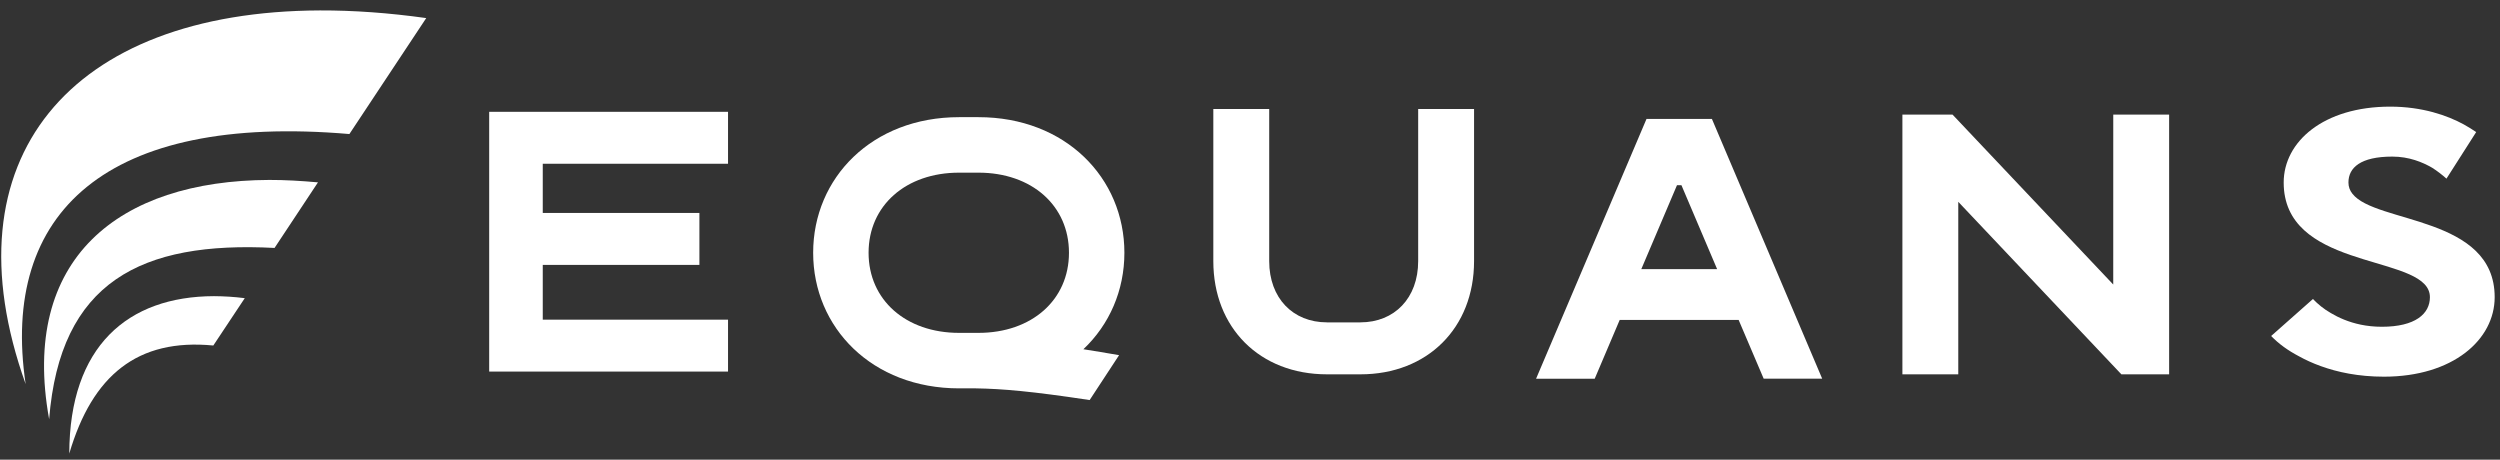 <?xml version="1.0" encoding="UTF-8"?>
<svg width="223px" height="41px" viewBox="0 0 223 41" version="1.1" xmlns="http://www.w3.org/2000/svg" xmlns:xlink="http://www.w3.org/1999/xlink">
    <rect x="0" y="0" width="223" height="41" fill="#333333" stroke="none"/>
    <!-- Generator: Sketch 63.1 (92452) - https://sketch.com -->
    <title>equans_white</title>
    <desc>Created with Sketch.</desc>
    <g id="Page-2" stroke="none" stroke-width="1" fill="none" fill-rule="evenodd">
        <g id="equans_white" transform="translate(-16, -16)" fill="#FFFFFF" fill-rule="nonzero">
            <g id="Group" transform="translate(59, 25)">
                <polygon id="Path" points="21.94 5.606 21.94 0.974 0.636 0.974 0.636 24.144 21.94 24.144 21.94 19.514 5.414 19.514 5.414 14.629 19.387 14.629 19.387 9.995 5.414 9.995 5.414 5.606"></polygon>
            </g>
            <g id="Group" transform="translate(87, 25)">
                <path d="M6.477,13.547 C6.477,9.339 9.797,6.401 14.55,6.401 L16.278,6.401 C21.032,6.401 24.352,9.339 24.352,13.547 C24.352,17.755 21.032,20.692 16.278,20.692 L14.55,20.692 C9.797,20.692 6.477,17.755 6.477,13.547 M29.296,13.547 C29.296,6.867 24.041,1.451 16.28,1.451 L14.55,1.451 C6.788,1.451 1.534,6.867 1.534,13.547 C1.534,20.227 6.788,25.642 14.55,25.642 L16.048,25.642 C18.427,25.681 21.002,25.9 26.197,26.685 L28.815,22.691 L28.815,22.679 C27.649,22.477 26.597,22.302 25.638,22.152 C27.958,19.958 29.296,16.913 29.296,13.547" id="Shape"></path>
            </g>
            <g id="Group" transform="translate(123, 25)">
                <path d="M24.486,0.72 L24.486,14.292 C24.486,17.271 23.448,19.795 21.661,21.574 C19.873,23.356 17.341,24.39 14.351,24.39 L11.362,24.39 C5.38,24.39 1.228,20.25 1.228,14.292 L1.228,0.72 L6.213,0.72 L6.213,14.292 C6.213,17.601 8.337,19.754 11.362,19.754 L11.362,19.757 L14.351,19.757 L14.351,19.754 C17.374,19.754 19.501,17.601 19.501,14.292 L19.501,0.72 L24.486,0.72 Z" id="Path"></path>
            </g>
            <g id="Group" transform="translate(153, 25)">
                <path d="M9.403,15.008 L12.587,7.52 L12.984,7.52 L16.168,15.008 L9.403,15.008 Z M20.319,24.775 L25.538,24.775 L15.701,1.606 L9.87,1.606 L0.017,24.783 L5.248,24.783 L7.477,19.538 L18.086,19.538 L20.319,24.775 Z" id="Shape"></path>
            </g>
            <g id="Group" transform="translate(185, 25)">
                <polygon id="Path" points="24.486 1.221 24.486 24.39 20.227 24.39 5.678 9.002 5.678 24.39 0.694 24.39 0.694 1.221 5.165 1.221 19.501 16.38 19.503 1.221"></polygon>
            </g>
            <g id="Group" transform="translate(218, 24)">
                <path d="M7.836,9.282 C7.605,8.993 7.481,8.664 7.481,8.278 C7.481,6.956 8.561,5.968 11.395,5.968 C12.885,5.968 14.078,6.463 14.935,6.956 C15.41,7.254 15.819,7.578 16.225,7.935 L18.876,3.78 C18.578,3.579 18.105,3.279 17.765,3.096 C16.312,2.303 14.078,1.512 11.207,1.512 C5.247,1.512 1.705,4.649 1.705,8.278 C1.705,8.748 1.746,9.183 1.832,9.587 C3.178,16.147 14.748,14.806 14.748,18.507 C14.748,19.993 13.444,21.147 10.464,21.147 C9.782,21.147 9.155,21.078 8.586,20.961 C7.496,20.737 6.602,20.337 5.914,19.927 C5.281,19.565 4.761,19.136 4.314,18.671 L0.586,21.971 C1.258,22.665 2.076,23.261 3.083,23.788 C3.634,24.093 4.277,24.393 5.005,24.655 C6.499,25.198 8.37,25.6 10.647,25.6 C16.798,25.6 20.525,22.302 20.525,18.507 C20.525,11.243 9.911,11.956 7.836,9.282" id="Path"></path>
            </g>
            <g id="Group" transform="translate(31.354, 29.262) scale(-1, 1) rotate(132.415) translate(-31.354, -29.262) translate(15.116, 4.645)">
                <path d="M22.926,0.808 C10.068,9.469 9.974,22.444 25.939,37.171 L22.926,49.208 C20.317,47.051 18.019,44.862 16.031,42.674 C1.061,26.165 3.204,9.062 22.926,0.808 Z" id="Path"></path>
            </g>
            <g id="Group" transform="translate(30.259, 40.446) scale(-1, 1) rotate(131.38) translate(-30.259, -40.446) translate(14.021, 24.035)">
                <path d="M19.424,0.442 C10.867,9.274 12.914,17.108 21.253,25.628 L19.424,32.401 C18.339,31.371 17.316,30.341 16.386,29.28 C7.55,19.168 6.961,7.963 19.424,0.442 Z" id="Path"></path>
            </g>
            <g id="Group" transform="translate(28.839, 47.851) scale(-1, 1) rotate(131.527) translate(-28.839, -47.851) translate(11.587, 31.44)">
                <path d="M19.281,5.719 C15.406,11.898 15.623,17.11 20.583,21.728 L19.281,26.628 C18.568,26.004 17.917,25.349 17.328,24.693 C12.243,18.92 12.119,12.085 19.281,5.719 Z" id="Path"></path>
            </g>
        </g>
    </g>
</svg>